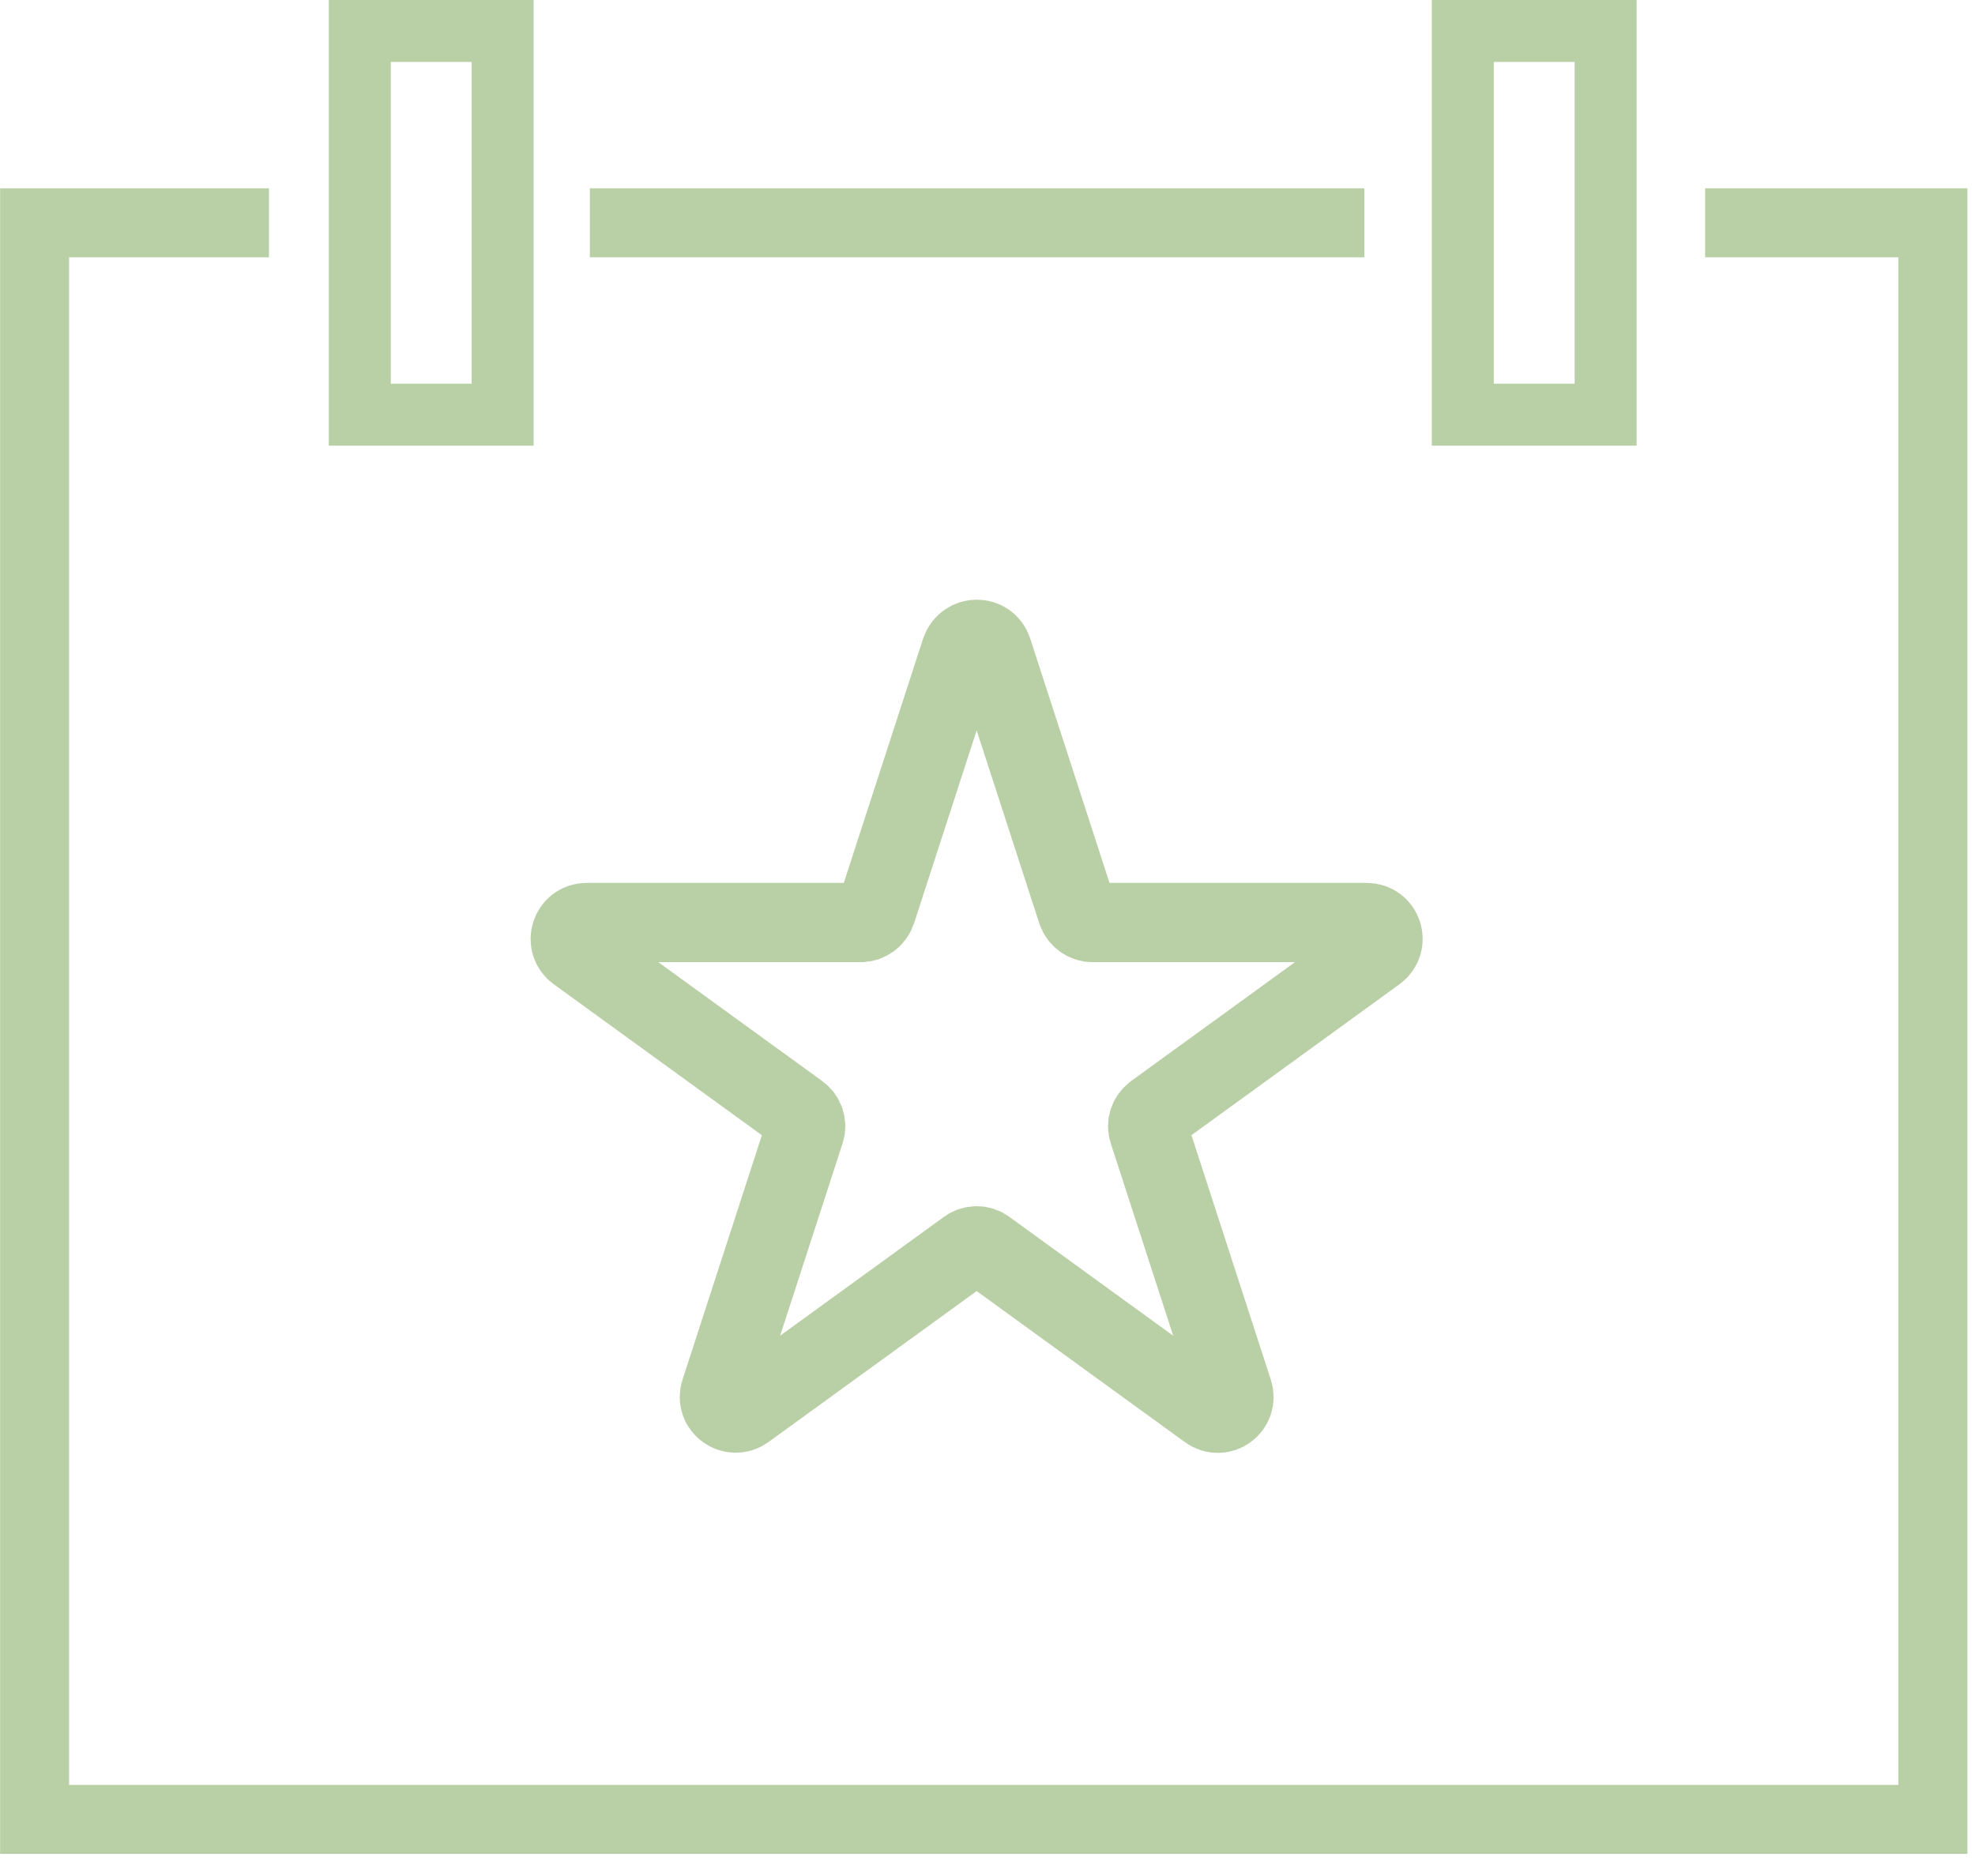 <svg width="60" height="57" viewBox="0 0 60 57" fill="none" xmlns="http://www.w3.org/2000/svg">
<g clip-path="url(#clip0)">
<path d="M17.92 6.77C25.32 6.77 34 6.77 41.45 6.77" stroke="#B9CFA6" stroke-width="2.096" stroke-miterlimit="10"/>
<path d="M51.801 6.77C55.501 6.77 58.721 6.77 58.721 6.77V55.28H1.051V16.97V6.77C1.051 6.77 3.831 6.77 8.171 6.77" stroke="#B9CFA6" stroke-width="2.096" stroke-miterlimit="10"/>
<path d="M15.27 0.94H10.93V12.6H15.27V0.94Z" stroke="#B9CFA6" stroke-width="1.883" stroke-miterlimit="10"/>
<path d="M48.779 0.94H44.44V12.6H48.779V0.94Z" stroke="#B9CFA6" stroke-width="1.883" stroke-miterlimit="10"/>
<path d="M30.151 19.77L32.721 27.69C32.791 27.89 32.98 28.03 33.191 28.03H41.52C42.001 28.03 42.2 28.64 41.81 28.93L35.071 33.82C34.901 33.95 34.821 34.17 34.891 34.37L37.461 42.29C37.611 42.75 37.09 43.13 36.7 42.84L29.96 37.95C29.791 37.82 29.55 37.82 29.381 37.95L22.64 42.84C22.25 43.12 21.73 42.74 21.881 42.29L24.451 34.37C24.52 34.17 24.441 33.94 24.27 33.82L17.53 28.93C17.14 28.65 17.34 28.03 17.82 28.03H26.151C26.36 28.03 26.55 27.89 26.62 27.69L29.191 19.77C29.36 19.31 30 19.31 30.151 19.77Z" stroke="#B9CFA6" stroke-width="2.408" stroke-miterlimit="10"/>
</g>
<defs>
<clipPath id="clip0">
<rect width="59.77" height="56.33" fill="white"/>
</clipPath>
</defs>
</svg>
